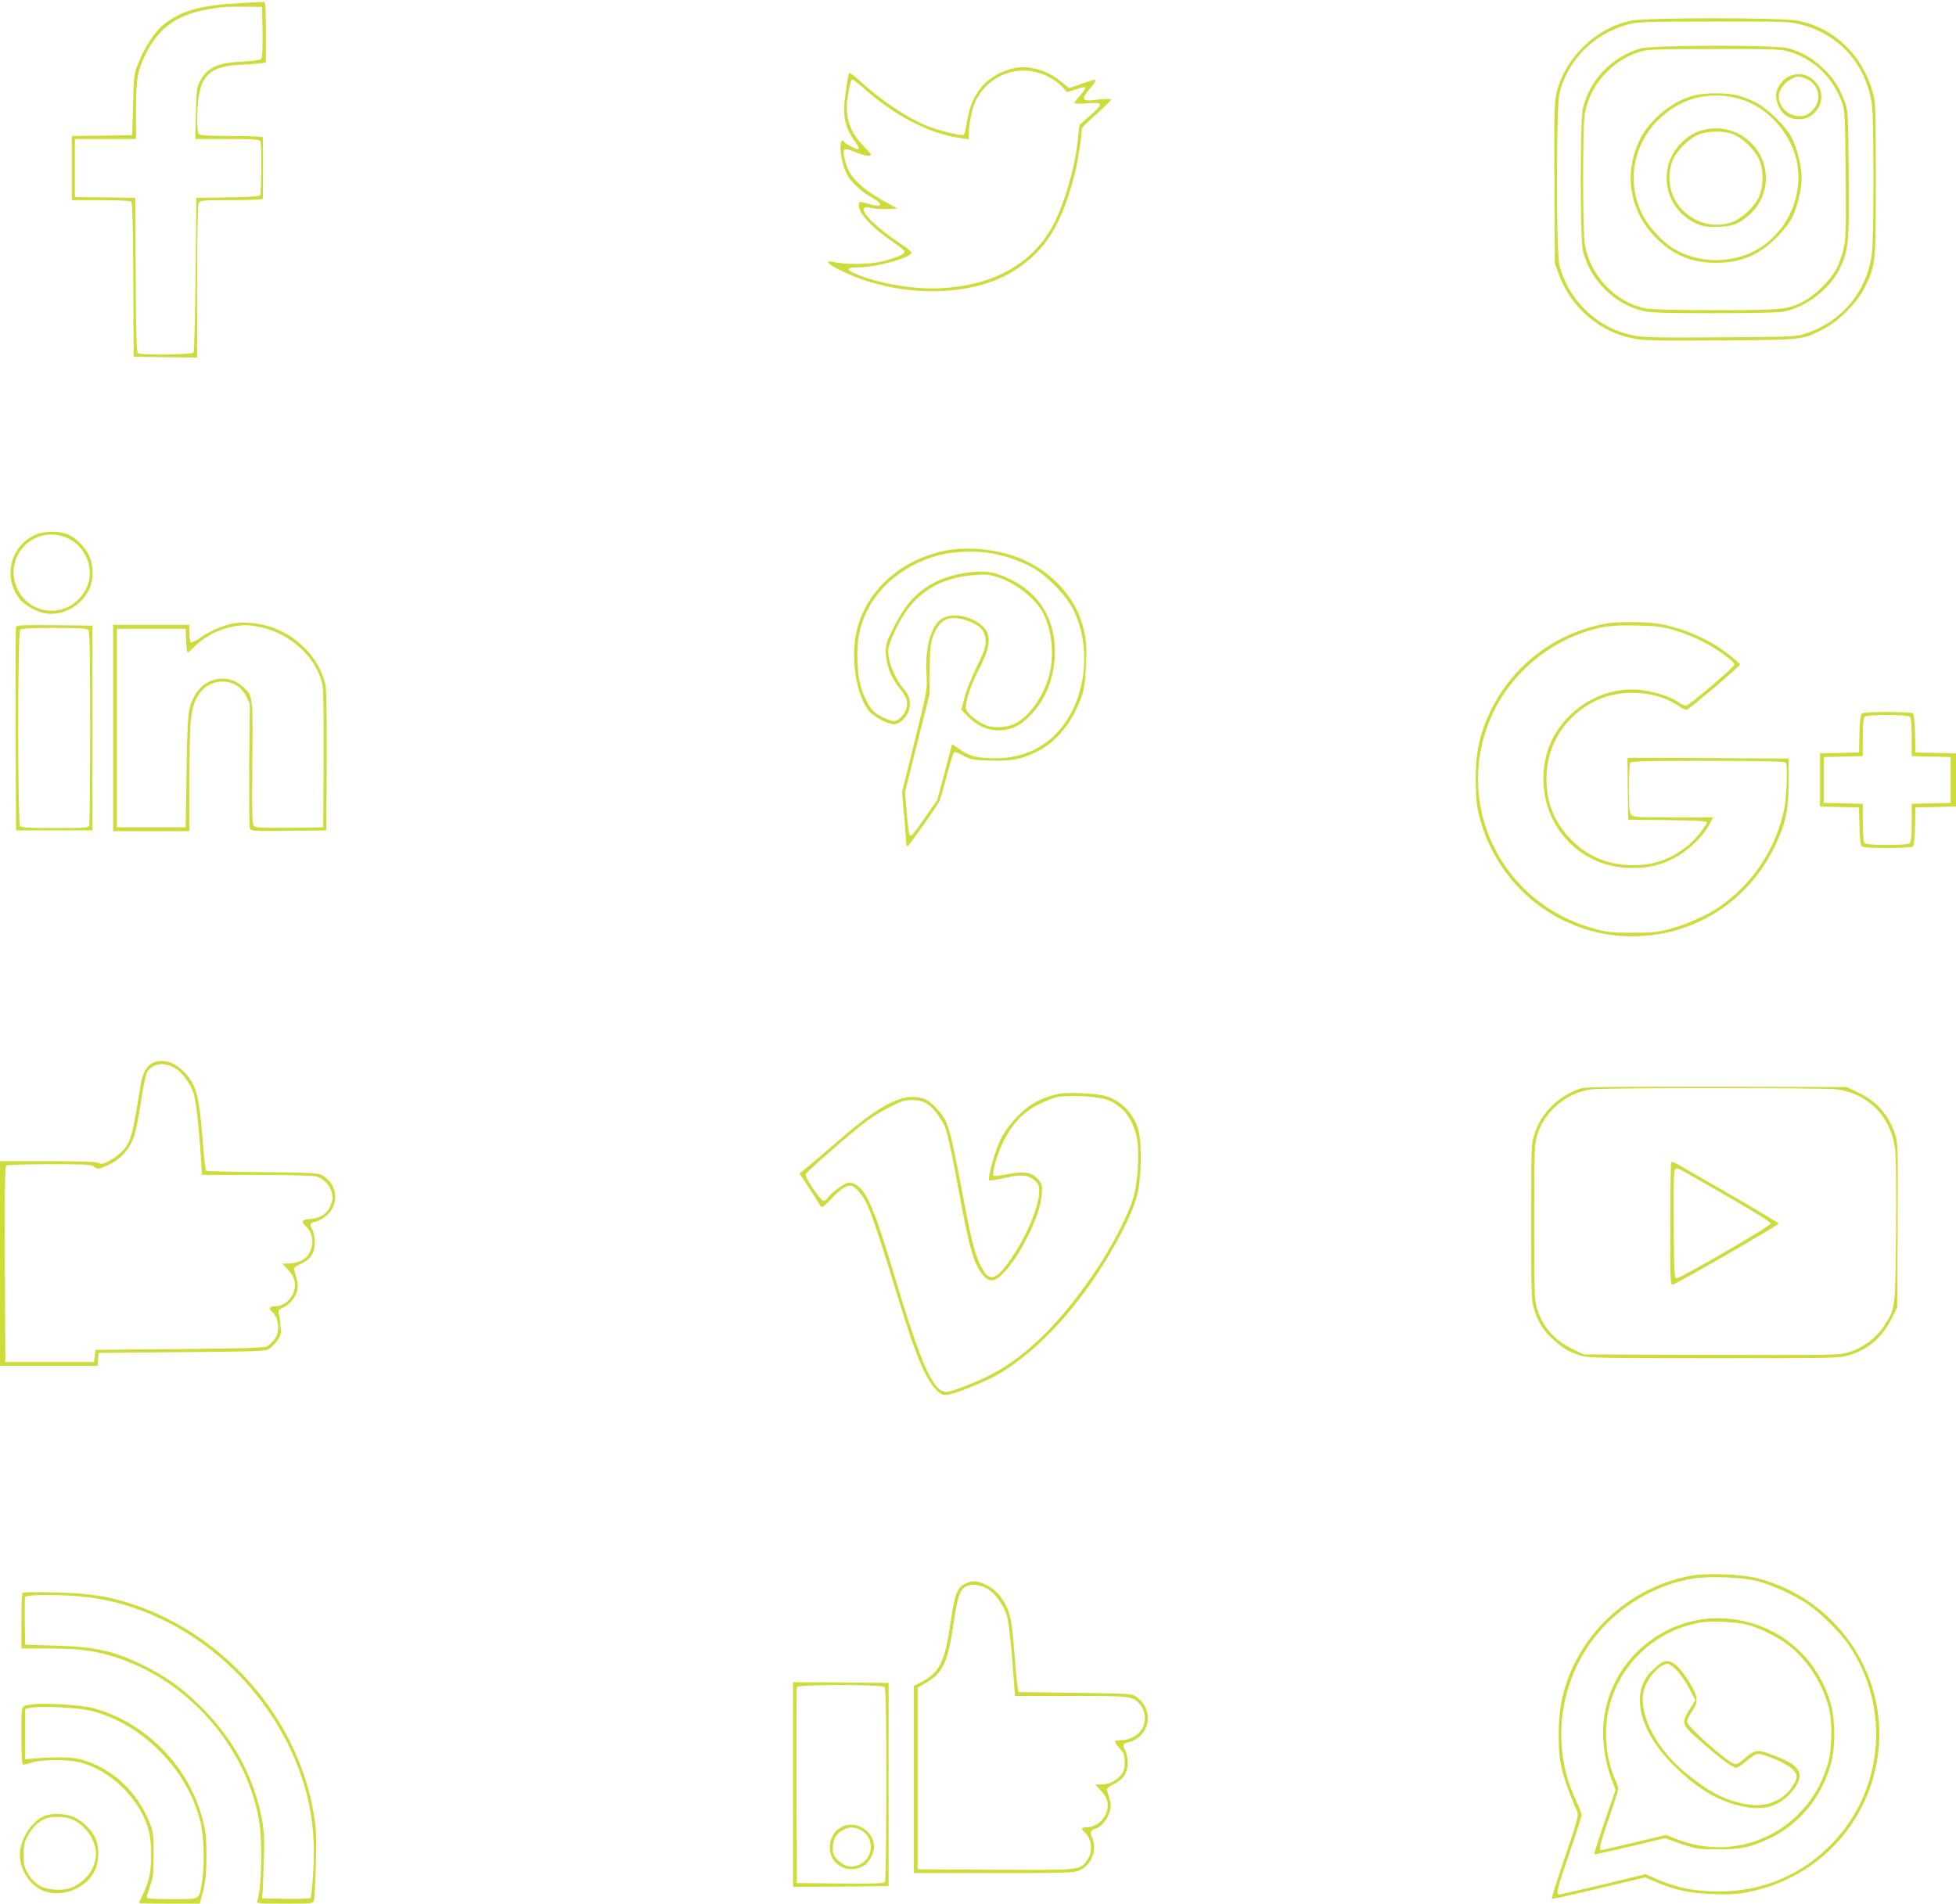 <?xml version="1.0" standalone="no"?>
<!DOCTYPE svg PUBLIC "-//W3C//DTD SVG 20010904//EN"
 "http://www.w3.org/TR/2001/REC-SVG-20010904/DTD/svg10.dtd">
<svg version="1.0" xmlns="http://www.w3.org/2000/svg"
 width="1280pt" height="1246pt" viewBox="0 0 1280 1246"
 preserveAspectRatio="xMidYMid meet">
<g transform="translate(0,1246) scale(0.1,-0.1)"
fill="#cddc39" stroke="none">
<path d="M1580 12440 c-275 -15 -391 -48 -513 -144 -51 -40 -123 -150 -160
-245 -30 -73 -31 -83 -36 -276 l-6 -200 -197 -3 -198 -2 0 -210 0 -210 188 0
c103 0 193 -4 199 -8 10 -6 13 -124 15 -513 l3 -504 208 -3 207 -2 0 495 c0
323 4 503 10 516 10 18 23 19 215 19 130 0 205 4 205 10 1 6 1 96 1 200 0 105
0 195 -1 200 0 6 -75 10 -203 10 -145 0 -206 3 -215 12 -15 15 -16 145 -2 243
22 149 91 203 272 211 57 3 118 7 136 10 l32 5 0 199 c0 154 -3 200 -12 198
-7 0 -74 -4 -148 -8z m138 -189 c1 -102 -1 -168 -8 -176 -6 -8 -51 -14 -123
-18 -166 -8 -230 -38 -280 -132 -19 -35 -22 -59 -25 -207 l-4 -168 210 0 c182
0 211 -2 216 -16 9 -23 7 -337 -2 -351 -6 -9 -64 -13 -212 -15 l-205 -3 -5
-500 c-3 -275 -9 -506 -13 -512 -9 -15 -343 -19 -364 -5 -10 6 -13 124 -15
513 l-3 504 -197 3 -198 2 0 190 0 190 200 0 200 0 0 186 c0 215 10 266 73
389 78 150 194 234 372 269 109 21 133 23 265 22 l115 -1 3 -164z"/>
<path d="M10670 12324 c-231 -49 -432 -247 -485 -477 -14 -59 -15 -143 -13
-590 l3 -522 27 -73 c78 -214 264 -374 484 -417 69 -14 154 -16 575 -13 549 4
531 2 674 76 101 52 220 173 268 272 72 148 72 147 72 705 0 449 -2 507 -18
565 -68 248 -252 426 -489 474 -107 22 -997 22 -1098 0z m1114 -24 c254 -65
428 -261 466 -525 13 -95 13 -883 -1 -981 -34 -243 -195 -438 -429 -516 -63
-22 -82 -22 -559 -26 -425 -3 -505 -1 -575 13 -232 46 -422 228 -481 460 -22
86 -22 1029 0 1123 51 217 227 394 449 452 65 17 115 19 562 19 457 1 496 0
568 -19z"/>
<path d="M10742 12144 c-189 -50 -340 -206 -384 -395 -18 -77 -18 -852 0 -928
44 -190 205 -351 393 -396 51 -12 143 -15 465 -15 230 0 424 4 455 10 146 28
302 147 367 280 59 120 64 168 60 625 -4 391 -5 413 -26 468 -37 99 -73 156
-143 221 -71 67 -143 108 -230 131 -78 21 -879 20 -957 -1z m959 -20 c167 -49
289 -164 352 -332 20 -54 21 -77 25 -475 3 -395 2 -422 -17 -499 -12 -44 -33
-102 -48 -127 -40 -69 -130 -158 -198 -196 -111 -62 -134 -65 -587 -65 -258 0
-426 4 -460 11 -198 41 -362 214 -397 420 -14 84 -15 760 -1 849 30 188 173
352 359 411 50 16 102 18 487 18 366 1 439 -1 485 -15z"/>
<path d="M11728 11968 c-47 -12 -95 -65 -104 -114 -9 -51 21 -122 65 -151 46
-31 116 -31 162 0 67 44 88 135 47 197 -44 64 -100 87 -170 68z m92 -24 c88
-36 107 -146 36 -211 -29 -27 -44 -33 -78 -33 -77 0 -138 60 -138 133 0 35 40
89 80 109 43 22 49 22 100 2z"/>
<path d="M11081 11834 c-139 -37 -286 -158 -349 -286 -109 -222 -69 -470 103
-643 114 -115 234 -165 395 -165 161 0 281 50 395 165 39 38 82 93 98 122 36
68 67 191 67 268 0 77 -31 200 -67 268 -38 71 -155 186 -229 224 -33 18 -87
39 -119 48 -74 19 -222 19 -294 -1z m315 -25 c169 -52 317 -213 359 -391 52
-219 -45 -456 -236 -579 -170 -109 -408 -109 -579 1 -67 43 -154 140 -190 211
-103 203 -70 440 85 607 148 160 352 215 561 151z"/>
<path d="M11113 11599 c-75 -29 -144 -95 -178 -171 -72 -160 -4 -348 153 -425
49 -24 69 -28 142 -28 100 0 154 20 222 83 140 129 138 350 -5 478 -90 81
-222 106 -334 63z m221 -15 c64 -22 147 -100 177 -166 31 -73 31 -173 0 -246
-30 -66 -113 -144 -177 -166 -149 -51 -311 18 -381 162 -36 75 -38 171 -4 250
30 67 115 146 179 166 63 20 148 19 206 0z"/>
<path d="M6605 12006 c-159 -51 -251 -164 -277 -344 -7 -45 -17 -83 -22 -85
-19 -7 -149 24 -227 54 -135 52 -305 165 -452 299 -36 33 -68 57 -71 52 -3 -5
-13 -62 -22 -128 -23 -160 -9 -224 78 -346 7 -9 10 -20 6 -23 -7 -7 -84 30
-93 45 -14 23 -25 7 -25 -37 0 -61 22 -143 50 -187 27 -45 100 -110 162 -143
75 -41 59 -64 -27 -38 -65 19 -65 19 -65 -8 0 -56 88 -149 234 -248 36 -24 66
-50 66 -57 0 -18 -77 -49 -172 -68 -80 -16 -225 -15 -300 2 -51 12 -30 -15 40
-50 374 -188 866 -190 1154 -4 203 131 308 301 393 638 19 77 43 232 45 292 0
3 43 45 96 92 52 47 95 88 94 93 0 8 -40 7 -122 -3 -69 -8 -72 12 -14 78 27
31 41 54 34 55 -7 2 -49 -10 -92 -26 l-80 -28 -60 49 c-97 78 -227 107 -331
74z m249 -45 c35 -17 79 -48 96 -68 l32 -36 52 16 c29 10 56 17 59 17 16 0 5
-22 -28 -59 -19 -21 -35 -42 -35 -46 0 -4 38 -5 85 -1 107 8 109 -1 17 -82
l-68 -60 -12 -109 c-20 -182 -94 -428 -167 -559 -136 -243 -383 -380 -719
-400 -171 -11 -395 25 -551 87 -83 34 -83 49 0 49 118 0 350 64 350 97 0 6
-34 33 -75 60 -144 95 -249 195 -237 227 4 11 15 12 50 4 24 -5 73 -8 107 -6
l63 3 -99 55 c-136 76 -214 153 -237 236 -30 106 -25 113 59 79 57 -24 104
-32 104 -18 0 3 -25 32 -55 64 -90 94 -119 192 -96 325 15 85 20 104 30 104 4
0 41 -29 82 -65 199 -176 431 -294 627 -319 l52 -7 0 43 c0 57 24 168 46 210
89 176 293 245 468 159z"/>
<path d="M230 8959 c-161 -73 -212 -275 -104 -416 35 -45 117 -91 180 -99 109
-13 226 52 275 154 36 73 33 171 -7 242 -35 62 -96 114 -152 130 -60 16 -142
12 -192 -11z m216 -23 c121 -56 177 -212 118 -329 -95 -189 -352 -193 -447 -8
-108 215 110 439 329 337z"/>
<path d="M6176 8854 c-301 -65 -526 -281 -576 -553 -30 -164 4 -377 77 -483
28 -42 128 -98 174 -98 37 0 85 47 98 96 14 51 2 94 -40 141 -43 50 -87 145
-94 208 -6 45 -2 63 26 130 107 258 276 383 543 402 69 5 94 2 149 -16 119
-40 247 -142 295 -237 57 -112 72 -275 38 -404 -38 -141 -132 -272 -227 -318
-53 -26 -139 -29 -190 -8 -62 26 -129 84 -129 113 0 52 33 149 87 254 55 108
72 171 59 223 -24 95 -207 162 -298 109 -75 -43 -115 -186 -105 -367 6 -99 6
-99 -77 -435 l-83 -336 13 -145 c7 -80 13 -160 13 -178 1 -19 5 -32 11 -30 9
3 188 256 207 293 6 11 27 85 48 165 21 80 42 149 47 155 5 6 28 -1 61 -20 48
-27 62 -29 171 -33 140 -5 201 6 305 55 135 64 248 205 303 377 14 44 21 101
25 201 4 120 2 153 -16 230 -49 203 -209 379 -424 464 -146 58 -344 76 -491
45z m310 -15 c86 -15 179 -46 259 -87 96 -50 227 -181 276 -277 127 -247 87
-598 -92 -798 -107 -120 -244 -179 -414 -180 -120 0 -175 14 -237 60 -27 19
-48 33 -48 31 0 -1 -22 -84 -48 -184 l-49 -181 -78 -112 c-81 -116 -92 -128
-103 -116 -4 3 -12 68 -18 143 l-12 137 80 320 81 320 1 165 c2 144 5 172 23
219 44 109 101 136 213 102 91 -28 130 -70 130 -140 0 -39 -12 -72 -60 -170
-33 -67 -69 -156 -79 -199 l-20 -77 42 -43 c60 -62 127 -92 201 -92 84 0 147
31 218 108 98 106 150 247 151 407 0 248 -135 429 -382 510 -95 31 -281 6
-400 -55 -121 -61 -196 -143 -274 -299 -47 -94 -52 -110 -50 -165 2 -77 32
-157 83 -221 52 -65 62 -90 54 -134 -8 -42 -53 -91 -84 -91 -12 0 -46 12 -76
26 -63 30 -93 69 -132 171 -34 92 -42 275 -17 387 53 243 261 439 534 506 86
21 236 26 327 9z"/>
<path d="M1550 8383 c-66 -7 -162 -45 -227 -89 -35 -25 -68 -42 -74 -39 -5 4
-9 31 -9 61 l0 54 -250 0 -250 0 0 -675 0 -675 250 0 250 0 0 353 c0 388 8
455 57 536 76 122 251 120 313 -4 l25 -50 -4 -396 c-1 -218 0 -406 4 -418 6
-21 9 -21 253 -19 l247 3 3 450 c1 285 -2 469 -8 501 -37 177 -192 335 -381
387 -62 18 -148 26 -199 20z m155 -28 c198 -42 368 -200 405 -378 7 -34 9
-206 8 -492 l-3 -440 -219 -3 c-161 -2 -222 1 -233 10 -13 10 -15 68 -12 413
4 440 5 438 -58 497 -100 96 -257 66 -323 -62 -40 -79 -43 -107 -49 -485 l-6
-370 -225 0 -225 0 0 650 0 650 225 0 225 0 3 -77 c2 -43 6 -78 10 -78 5 0 24
16 43 36 65 67 159 116 259 134 68 12 99 11 175 -5z"/>
<path d="M10519 8380 c-339 -58 -625 -275 -771 -587 -65 -139 -90 -254 -91
-418 -1 -77 5 -168 11 -202 101 -510 554 -867 1066 -840 387 20 720 246 886
600 66 140 84 228 85 407 l0 155 -528 3 -527 2 2 -202 3 -203 258 -3 c184 -2
257 -6 257 -14 0 -19 -77 -114 -122 -151 -113 -91 -222 -130 -363 -130 -165 0
-303 60 -414 178 -102 110 -151 234 -151 387 0 197 94 370 262 478 88 57 185
85 298 85 126 0 229 -31 322 -97 17 -12 33 -16 41 -11 37 22 347 287 345 294
-2 4 -33 32 -70 61 -124 99 -285 171 -451 203 -83 16 -268 18 -348 5z m436
-44 c50 -15 126 -44 170 -66 97 -47 225 -137 225 -160 0 -16 -289 -262 -315
-268 -8 -2 -28 6 -44 17 -46 33 -115 59 -203 77 -192 39 -391 -27 -532 -176
-104 -111 -156 -243 -156 -398 0 -327 256 -585 580 -583 113 0 188 18 282 68
81 42 182 138 221 211 l28 52 -260 0 c-223 0 -262 2 -275 16 -13 13 -16 43
-16 169 0 84 3 160 6 169 5 14 60 16 509 16 378 0 506 -3 511 -12 13 -20 6
-219 -9 -298 -53 -264 -208 -498 -430 -649 -76 -52 -224 -117 -322 -142 -75
-20 -115 -24 -245 -24 -138 0 -166 3 -253 28 -600 166 -914 805 -674 1373 109
259 340 474 608 564 121 41 185 50 349 46 132 -3 168 -8 245 -30z"/>
<path d="M105 8358 c-3 -7 -4 -310 -3 -673 l3 -660 250 0 250 0 0 670 0 670
-248 3 c-193 2 -249 0 -252 -10z m473 -20 c9 -9 12 -165 12 -639 0 -345 -3
-634 -6 -643 -5 -14 -34 -16 -223 -16 -155 0 -220 3 -229 12 -17 17 -17 1269
0 1286 9 9 72 12 223 12 151 0 214 -3 223 -12z"/>
<path d="M12182 7787 c-7 -7 -13 -66 -14 -133 l-3 -119 -127 -3 -128 -3 0
-174 0 -174 128 -3 127 -3 3 -119 c1 -67 7 -126 14 -133 8 -10 50 -13 167 -13
86 0 161 4 168 8 8 5 13 48 15 132 l3 125 133 3 132 3 0 174 0 174 -132 3
-133 3 -3 125 c-2 84 -7 127 -15 132 -7 4 -82 8 -168 8 -117 0 -159 -3 -167
-13z m316 -19 c8 -8 12 -53 12 -135 l0 -122 128 -3 127 -3 0 -150 0 -150 -127
-3 -128 -3 0 -122 c0 -82 -4 -127 -12 -135 -8 -8 -56 -12 -148 -12 -92 0 -140
4 -148 12 -8 8 -12 53 -12 135 l0 122 -127 3 -128 3 0 150 0 150 128 3 127 3
0 122 c0 82 4 127 12 135 8 8 56 12 148 12 92 0 140 -4 148 -12z"/>
<path d="M1010 5507 c-48 -17 -76 -64 -90 -150 -54 -342 -65 -378 -128 -440
-20 -19 -56 -45 -80 -57 -36 -19 -47 -21 -68 -11 -17 7 -125 11 -334 11 l-310
0 0 -670 0 -670 319 0 320 0 3 43 3 42 547 5 c535 5 547 5 575 26 15 11 39 36
51 55 20 29 23 42 18 89 -2 30 -8 67 -11 81 -6 22 -2 28 24 39 43 17 89 73 97
117 6 32 1 65 -22 133 -3 10 10 22 45 38 65 29 91 71 91 143 -1 30 -7 65 -15
79 -22 38 -18 47 21 54 19 4 52 23 73 42 85 76 69 206 -32 262 -28 15 -73 17
-392 20 -198 2 -363 6 -367 10 -4 4 -14 99 -23 212 -22 281 -42 353 -119 432
-63 65 -132 88 -196 65z m142 -42 c43 -28 92 -96 114 -157 15 -42 36 -219 49
-430 l7 -108 357 0 c203 0 371 -4 390 -10 47 -13 89 -56 102 -104 8 -31 7 -48
-6 -82 -22 -57 -64 -86 -132 -92 -60 -5 -66 -16 -28 -52 47 -44 52 -122 11
-185 -20 -31 -76 -55 -127 -55 l-43 0 31 -32 c40 -43 53 -69 53 -108 0 -73
-62 -140 -128 -140 -37 0 -48 -13 -26 -31 50 -41 60 -139 18 -188 -14 -18 -36
-37 -48 -44 -15 -9 -163 -13 -571 -17 l-550 -5 -5 -40 -5 -40 -290 0 -290 0
-3 639 c-2 505 0 641 10 648 7 4 135 8 285 8 228 0 274 -2 287 -15 20 -20 32
-19 92 9 73 34 123 82 155 149 26 56 36 104 74 342 8 54 22 110 31 123 36 55
116 62 186 17z"/>
<path d="M10345 5336 c-69 -22 -127 -57 -183 -109 -63 -61 -97 -115 -123 -198
-18 -56 -19 -99 -19 -569 0 -470 1 -513 19 -569 26 -85 61 -140 127 -200 64
-58 104 -81 183 -105 48 -14 150 -16 872 -16 784 0 819 1 880 20 125 38 217
117 277 239 l37 75 3 537 c3 521 2 540 -18 599 -42 125 -119 211 -238 268
l-77 37 -850 2 c-667 1 -859 -1 -890 -11z m1674 -6 c206 -27 353 -176 382
-386 7 -51 9 -245 7 -540 -5 -516 -4 -511 -80 -624 -52 -79 -138 -143 -227
-170 -64 -20 -89 -20 -901 -18 l-835 3 -75 36 c-118 57 -189 137 -230 258 -19
58 -20 84 -20 570 0 479 1 513 20 573 48 156 191 276 355 298 87 11 1516 11
1604 0z"/>
<path d="M10937 4853 c-4 -3 -7 -186 -7 -406 0 -389 0 -399 19 -394 26 6 691
390 691 398 0 4 -143 89 -317 190 -175 100 -332 191 -349 201 -17 10 -34 15
-37 11z m401 -243 c165 -95 251 -150 250 -159 -4 -18 -597 -362 -618 -358 -13
2 -15 50 -18 351 -2 248 1 353 9 362 9 11 21 8 68 -19 31 -17 170 -97 309
-177z"/>
<path d="M6925 5300 c-66 -14 -126 -39 -177 -71 -74 -48 -163 -149 -203 -232
-34 -71 -84 -252 -72 -263 3 -3 48 4 101 16 109 25 150 22 196 -16 26 -22 30
-32 30 -76 0 -94 -82 -290 -183 -436 -93 -135 -138 -153 -183 -76 -49 83 -73
171 -128 462 -94 496 -99 512 -179 599 -50 55 -89 73 -156 73 -108 0 -245 -80
-466 -270 -71 -62 -162 -139 -201 -172 l-72 -59 58 -87 c31 -48 62 -97 69
-109 6 -13 16 -23 22 -23 6 0 33 25 61 55 50 55 93 85 122 85 29 0 77 -53 110
-123 34 -72 106 -290 211 -637 103 -341 172 -506 241 -576 33 -33 41 -36 78
-32 55 7 243 84 333 136 164 96 340 256 496 452 180 224 361 541 407 712 30
111 34 352 8 439 -33 104 -111 184 -212 215 -60 18 -254 27 -311 14z m313 -36
c107 -35 180 -129 203 -260 16 -90 5 -278 -22 -375 -29 -106 -134 -314 -238
-470 -231 -347 -465 -580 -705 -701 -99 -50 -250 -108 -281 -108 -89 0 -164
168 -346 773 -121 404 -173 530 -238 576 -16 12 -40 21 -54 21 -26 0 -118 -66
-140 -100 -6 -11 -19 -20 -28 -20 -19 0 -122 153 -117 174 3 15 296 270 398
347 36 27 105 70 154 94 73 37 98 45 144 45 89 0 131 -31 206 -153 20 -33 50
-165 105 -467 66 -359 95 -456 155 -527 39 -46 72 -44 124 6 113 110 247 378
259 519 5 63 4 70 -21 100 -42 49 -91 58 -199 37 -49 -9 -91 -14 -95 -11 -13
14 21 136 63 223 58 117 133 196 236 247 41 20 94 41 119 46 69 14 256 5 318
-16z"/>
<path d="M11063 2146 c-360 -69 -659 -314 -794 -652 -48 -120 -69 -238 -69
-389 0 -185 18 -257 122 -506 10 -22 -2 -63 -81 -294 -50 -147 -89 -270 -86
-273 2 -3 141 28 308 68 l303 72 73 -31 c126 -54 221 -73 376 -78 114 -4 158
-1 235 15 456 95 790 460 842 920 57 518 -286 1006 -797 1133 -105 27 -331 34
-432 15z m437 -35 c100 -26 241 -91 331 -151 82 -56 213 -187 269 -269 271
-403 228 -941 -104 -1290 -201 -211 -457 -321 -748 -321 -162 0 -277 24 -421
87 l-58 26 -277 -67 c-152 -36 -283 -66 -289 -66 -23 0 -14 34 67 270 44 128
80 240 80 250 0 9 -18 56 -40 103 -177 378 -97 842 198 1144 149 153 346 259
551 298 113 21 332 14 441 -14z"/>
<path d="M11128 1860 c-313 -53 -559 -288 -622 -592 -31 -151 -14 -318 49
-478 l17 -45 -72 -209 c-39 -114 -69 -210 -67 -212 2 -3 107 20 233 50 l230
55 104 -37 c100 -34 111 -36 240 -36 155 -1 219 13 345 74 193 93 336 269 396
485 30 108 30 276 1 386 -78 290 -308 501 -602 555 -82 15 -179 16 -252 4z
m307 -34 c85 -23 210 -86 280 -143 116 -94 211 -242 251 -393 26 -97 24 -273
-4 -373 -122 -432 -579 -659 -994 -493 l-65 26 -209 -50 c-115 -27 -212 -50
-216 -50 -17 0 -6 46 52 213 33 95 60 181 60 189 0 9 -11 40 -24 69 -58 132
-73 320 -36 465 72 287 302 501 595 554 69 12 238 5 310 -14z"/>
<path d="M10875 1579 c-11 -6 -39 -30 -63 -52 -146 -141 -90 -391 137 -618
161 -161 301 -243 469 -275 126 -24 221 4 299 89 54 59 73 116 49 152 -22 34
-63 58 -158 95 -105 41 -123 39 -186 -16 -39 -34 -57 -44 -72 -39 -55 17 -310
245 -310 277 0 11 14 40 32 66 43 62 41 94 -9 178 -77 129 -135 173 -188 143z
m99 -53 c23 -24 59 -77 81 -118 l39 -76 -37 -60 c-57 -92 -55 -98 75 -212 121
-107 206 -170 229 -170 10 0 41 20 69 45 32 28 60 45 76 45 43 0 185 -62 221
-97 41 -38 40 -62 -4 -125 -59 -87 -173 -129 -291 -108 -144 25 -253 82 -414
217 -195 165 -306 399 -256 544 27 79 104 159 152 159 11 0 38 -20 60 -44z"/>
<path d="M6310 2091 c-47 -25 -63 -71 -90 -255 -35 -247 -72 -323 -184 -382
l-56 -29 0 -612 0 -613 523 0 c487 0 525 2 563 19 78 36 115 132 81 213 -17
40 -12 49 30 62 31 10 70 60 85 107 11 40 9 59 -18 140 -4 12 8 23 43 40 64
32 93 77 93 143 -1 28 -7 62 -15 76 -21 37 -18 48 13 55 146 32 181 209 59
299 -27 20 -43 21 -400 26 l-372 5 -7 45 c-4 25 -14 131 -22 235 -16 210 -30
264 -90 346 -38 52 -120 99 -171 99 -17 0 -46 -8 -65 -19z m159 -34 c44 -30
89 -90 115 -156 16 -41 32 -179 51 -448 l7 -93 364 0 c400 0 408 -1 457 -59
39 -46 39 -126 0 -172 -31 -37 -78 -59 -126 -59 -19 0 -37 -3 -40 -6 -4 -4 9
-24 28 -46 31 -34 35 -44 35 -92 0 -45 -5 -60 -27 -87 -32 -38 -78 -59 -129
-59 l-36 0 36 -40 c41 -45 51 -76 42 -124 -12 -64 -73 -116 -136 -116 -33 0
-38 -11 -14 -31 47 -39 58 -125 21 -180 -47 -71 -33 -69 -602 -67 l-510 3 0
594 0 595 58 34 c107 62 141 136 177 387 25 169 41 219 79 240 36 21 103 13
150 -18z"/>
<path d="M148 2034 c-5 -4 -8 -88 -8 -186 l0 -178 185 0 c209 0 317 -16 470
-70 456 -161 818 -585 900 -1054 23 -137 18 -437 -11 -528 -5 -17 8 -18 179
-18 183 0 185 0 192 23 3 12 9 119 12 237 5 188 3 230 -15 335 -106 618 -576
1161 -1179 1363 -161 54 -286 74 -513 79 -113 3 -208 2 -212 -3z m435 -29
c621 -81 1184 -558 1392 -1179 66 -198 90 -398 74 -630 -5 -83 -13 -154 -18
-159 -4 -4 -77 -6 -162 -5 l-154 3 2 25 c2 14 6 106 9 205 5 144 3 199 -10
275 -47 269 -176 517 -376 724 -119 123 -232 209 -369 279 -210 108 -332 138
-606 146 l-200 6 -3 150 c-1 82 0 155 2 162 7 19 273 17 419 -2z"/>
<path d="M5190 780 l0 -670 313 2 312 3 0 665 0 665 -312 3 -313 2 0 -670z
m598 638 c9 -9 12 -164 12 -638 0 -344 -4 -631 -8 -638 -7 -9 -72 -12 -293
-10 l-284 3 -3 635 c-1 349 0 641 3 648 6 17 555 18 573 0z"/>
<path d="M5535 513 c-61 -16 -105 -76 -105 -145 0 -114 120 -179 222 -120 34
20 68 81 68 124 0 91 -95 163 -185 141z m90 -27 c98 -41 98 -184 0 -230 -50
-24 -99 -14 -142 29 -28 28 -33 40 -33 83 0 57 25 96 74 118 40 17 59 17 101
0z"/>
<path d="M210 1304 c-78 -14 -70 8 -70 -204 0 -145 3 -190 13 -190 6 0 34 7
61 15 65 20 234 20 310 0 205 -53 398 -246 451 -451 19 -75 19 -233 0 -307 -8
-32 -26 -80 -40 -107 -14 -27 -25 -52 -25 -55 0 -3 89 -5 199 -5 l198 0 16 58
c23 84 28 136 28 274 0 98 -5 143 -25 219 -88 348 -377 640 -721 730 -78 20
-331 35 -395 23z m392 -43 c169 -44 325 -139 457 -277 127 -132 211 -282 253
-450 24 -102 29 -293 8 -404 -19 -107 -7 -100 -195 -100 -128 0 -165 3 -165
13 0 7 10 40 22 72 20 52 23 79 23 205 0 135 -2 150 -28 215 -81 204 -255 361
-456 411 -59 15 -182 15 -326 2 l-30 -3 0 165 0 165 35 7 c71 14 321 1 402
-21z"/>
<path d="M295 576 c-85 -31 -165 -155 -165 -255 0 -100 64 -199 152 -236 119
-49 282 14 338 131 28 57 31 151 6 209 -21 50 -79 110 -131 137 -51 27 -147
33 -200 14z m166 -20 c80 -28 148 -110 164 -198 18 -95 -47 -205 -146 -248
-42 -17 -66 -21 -119 -18 -83 4 -136 36 -177 105 -24 41 -28 59 -28 123 0 64
4 83 30 129 31 57 76 97 122 111 42 12 113 11 154 -4z"/>
</g>
</svg>
